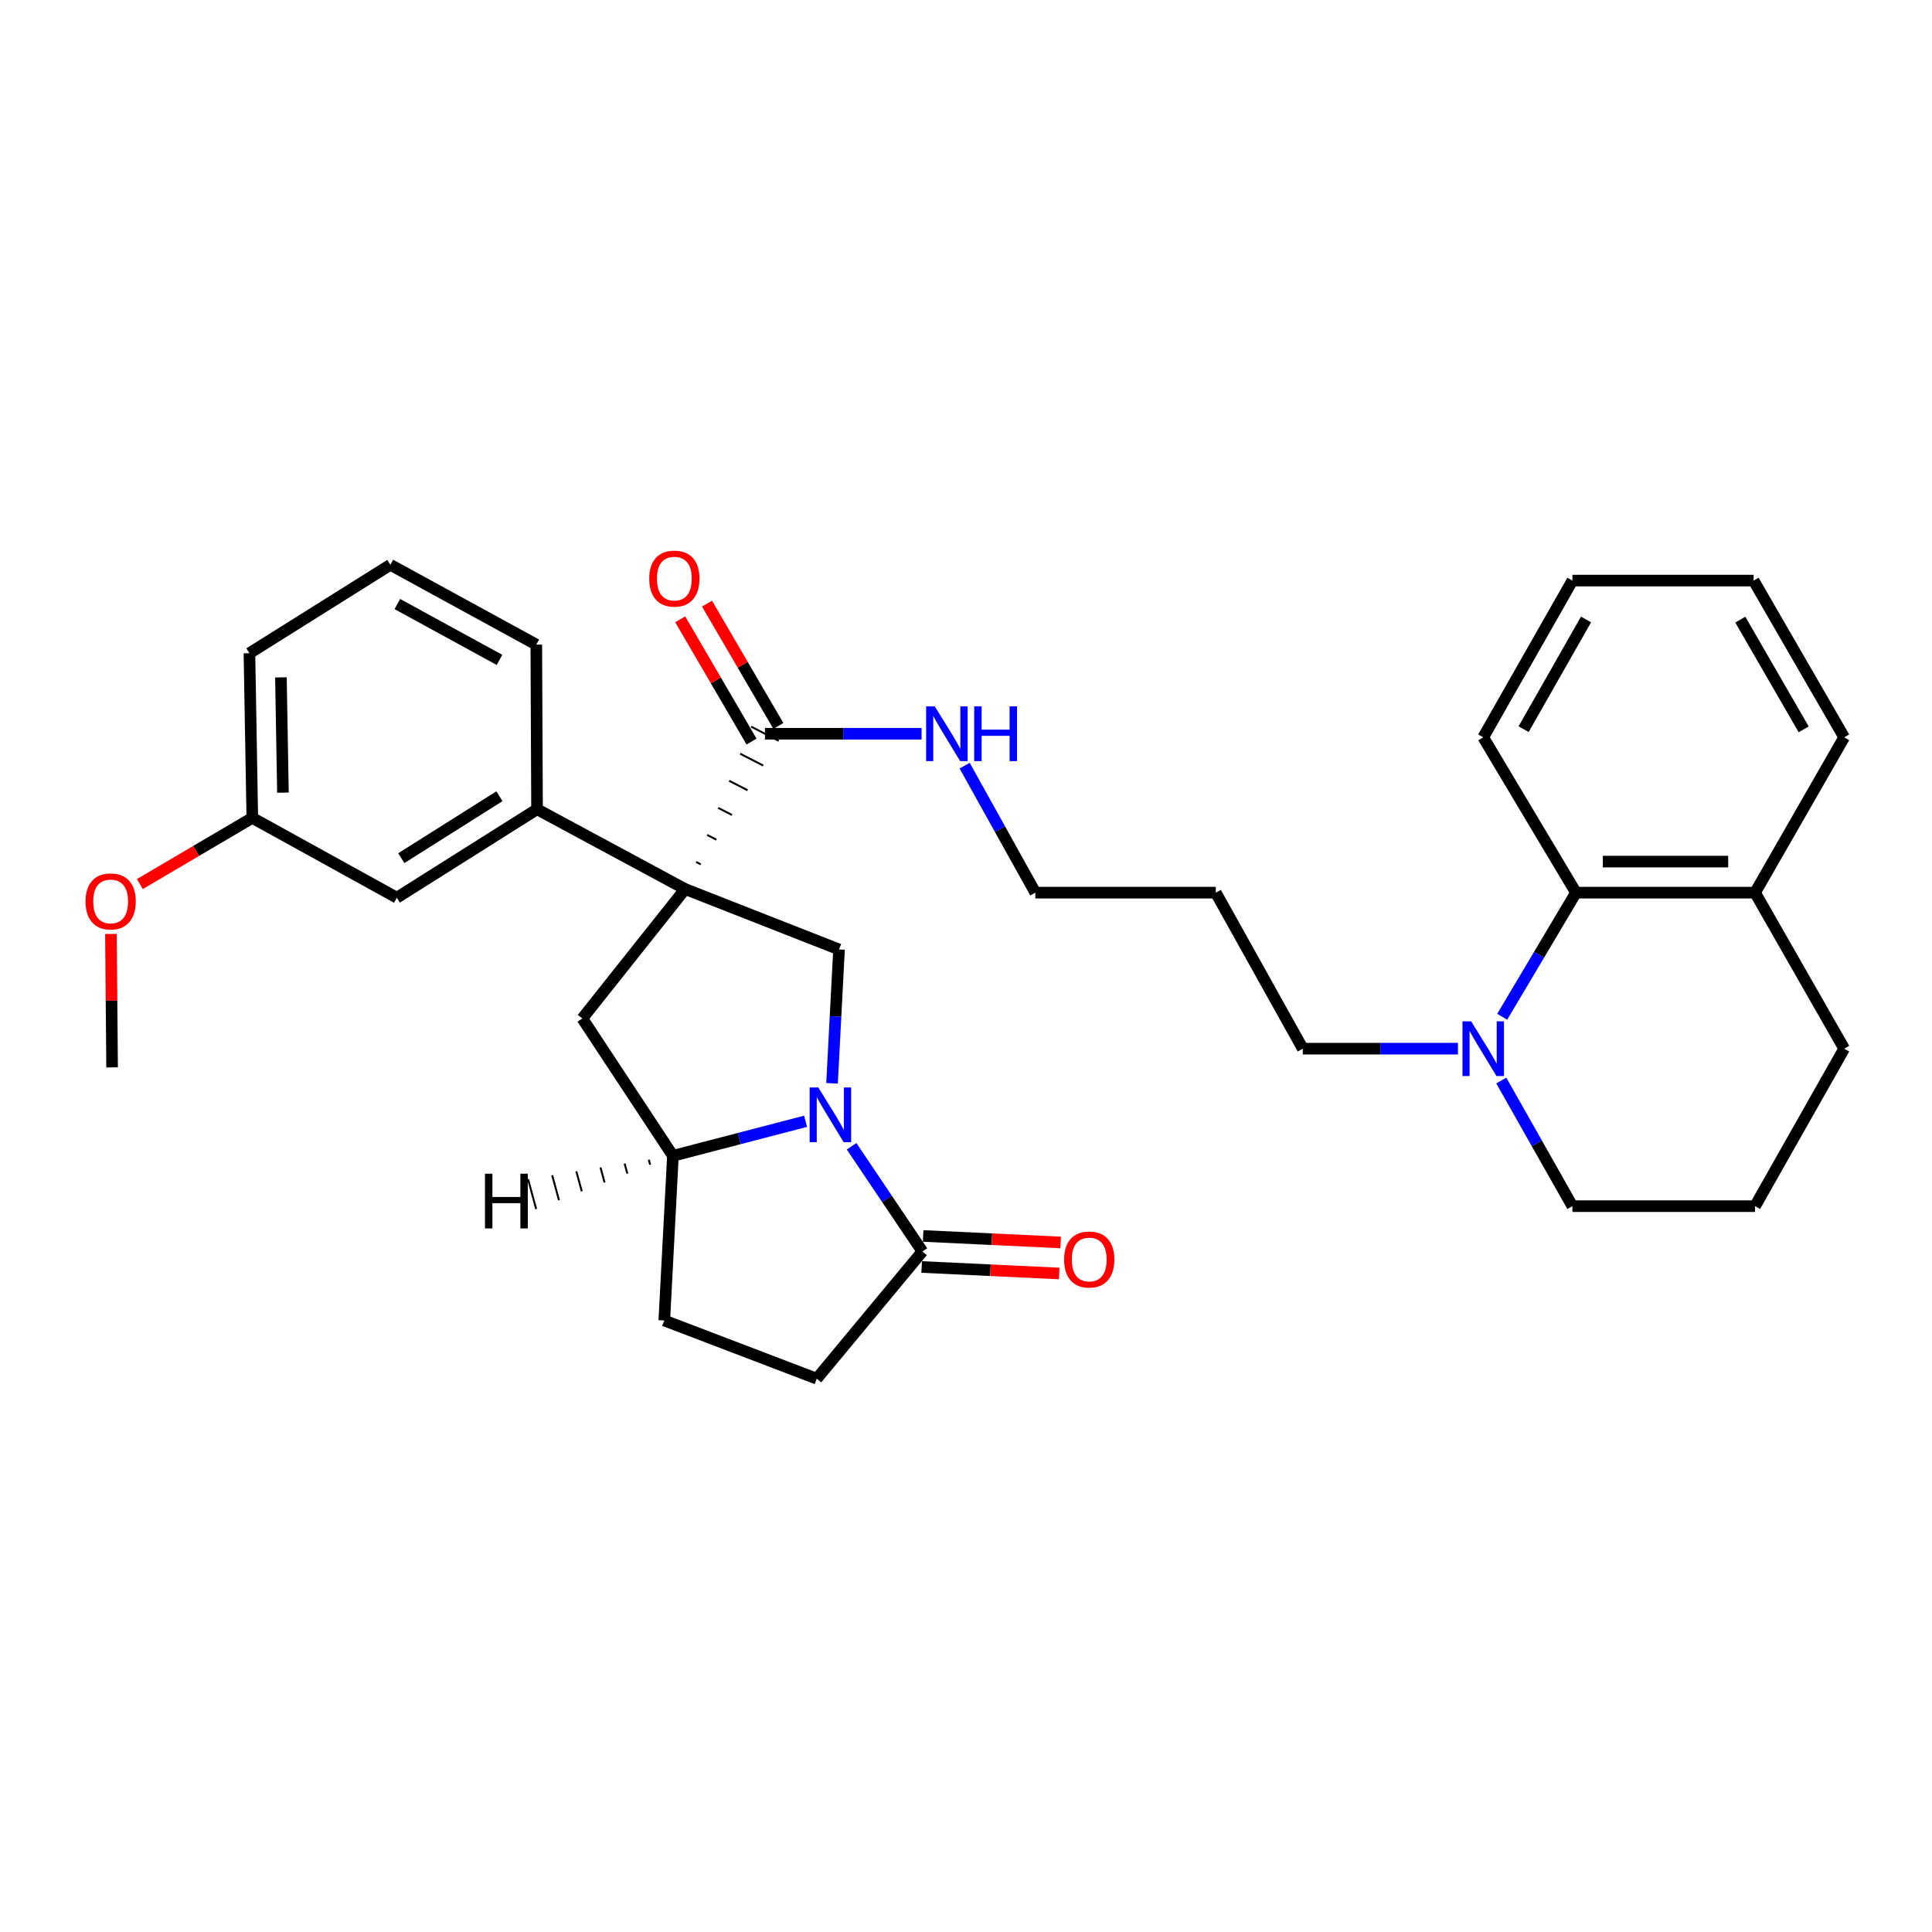 <?xml version='1.0' encoding='iso-8859-1'?>
<svg version='1.1' baseProfile='full'
              xmlns='http://www.w3.org/2000/svg'
                      xmlns:rdkit='http://www.rdkit.org/xml'
                      xmlns:xlink='http://www.w3.org/1999/xlink'
                  xml:space='preserve'
width='1000px' height='1000px' viewBox='0 0 1000 1000'>
<!-- END OF HEADER -->
<rect style='opacity:1.0;fill:#FFFFFF;stroke:none' width='1000' height='1000' x='0' y='0'> </rect>
<path class='bond-1' d='M 354.632,460.169 L 434.277,491.434' style='fill:none;fill-rule:evenodd;stroke:#000000;stroke-width:6px;stroke-linecap:butt;stroke-linejoin:miter;stroke-opacity:1' />
<path class='bond-2' d='M 354.632,460.169 L 301.411,527.156' style='fill:none;fill-rule:evenodd;stroke:#000000;stroke-width:6px;stroke-linecap:butt;stroke-linejoin:miter;stroke-opacity:1' />
<path class='bond-5' d='M 362.708,447.384 L 360.325,446.159' style='fill:none;fill-rule:evenodd;stroke:#000000;stroke-width:1.0px;stroke-linecap:butt;stroke-linejoin:miter;stroke-opacity:1' />
<path class='bond-5' d='M 370.784,434.599 L 366.017,432.15' style='fill:none;fill-rule:evenodd;stroke:#000000;stroke-width:1.0px;stroke-linecap:butt;stroke-linejoin:miter;stroke-opacity:1' />
<path class='bond-5' d='M 378.86,421.814 L 371.709,418.14' style='fill:none;fill-rule:evenodd;stroke:#000000;stroke-width:1.0px;stroke-linecap:butt;stroke-linejoin:miter;stroke-opacity:1' />
<path class='bond-5' d='M 386.936,409.029 L 377.402,404.13' style='fill:none;fill-rule:evenodd;stroke:#000000;stroke-width:1.0px;stroke-linecap:butt;stroke-linejoin:miter;stroke-opacity:1' />
<path class='bond-5' d='M 395.012,396.243 L 383.094,390.12' style='fill:none;fill-rule:evenodd;stroke:#000000;stroke-width:1.0px;stroke-linecap:butt;stroke-linejoin:miter;stroke-opacity:1' />
<path class='bond-5' d='M 403.088,383.458 L 388.787,376.11' style='fill:none;fill-rule:evenodd;stroke:#000000;stroke-width:1.0px;stroke-linecap:butt;stroke-linejoin:miter;stroke-opacity:1' />
<path class='bond-6' d='M 354.632,460.169 L 277.972,418.865' style='fill:none;fill-rule:evenodd;stroke:#000000;stroke-width:6px;stroke-linecap:butt;stroke-linejoin:miter;stroke-opacity:1' />
<path class='bond-0' d='M 430.661,560.725 L 432.469,526.079' style='fill:none;fill-rule:evenodd;stroke:#0000FF;stroke-width:6px;stroke-linecap:butt;stroke-linejoin:miter;stroke-opacity:1' />
<path class='bond-0' d='M 432.469,526.079 L 434.277,491.434' style='fill:none;fill-rule:evenodd;stroke:#000000;stroke-width:6px;stroke-linecap:butt;stroke-linejoin:miter;stroke-opacity:1' />
<path class='bond-3' d='M 440.779,593.319 L 459.105,620.538' style='fill:none;fill-rule:evenodd;stroke:#0000FF;stroke-width:6px;stroke-linecap:butt;stroke-linejoin:miter;stroke-opacity:1' />
<path class='bond-3' d='M 459.105,620.538 L 477.431,647.757' style='fill:none;fill-rule:evenodd;stroke:#000000;stroke-width:6px;stroke-linecap:butt;stroke-linejoin:miter;stroke-opacity:1' />
<path class='bond-32' d='M 416.965,580.373 L 382.636,589.312' style='fill:none;fill-rule:evenodd;stroke:#0000FF;stroke-width:6px;stroke-linecap:butt;stroke-linejoin:miter;stroke-opacity:1' />
<path class='bond-32' d='M 382.636,589.312 L 348.308,598.252' style='fill:none;fill-rule:evenodd;stroke:#000000;stroke-width:6px;stroke-linecap:butt;stroke-linejoin:miter;stroke-opacity:1' />
<path class='bond-4' d='M 301.411,527.156 L 348.308,598.252' style='fill:none;fill-rule:evenodd;stroke:#000000;stroke-width:6px;stroke-linecap:butt;stroke-linejoin:miter;stroke-opacity:1' />
<path class='bond-11' d='M 477.051,655.787 L 512.647,657.47' style='fill:none;fill-rule:evenodd;stroke:#000000;stroke-width:6px;stroke-linecap:butt;stroke-linejoin:miter;stroke-opacity:1' />
<path class='bond-11' d='M 512.647,657.47 L 548.242,659.153' style='fill:none;fill-rule:evenodd;stroke:#FF0000;stroke-width:6px;stroke-linecap:butt;stroke-linejoin:miter;stroke-opacity:1' />
<path class='bond-11' d='M 477.81,639.726 L 513.406,641.409' style='fill:none;fill-rule:evenodd;stroke:#000000;stroke-width:6px;stroke-linecap:butt;stroke-linejoin:miter;stroke-opacity:1' />
<path class='bond-11' d='M 513.406,641.409 L 549.002,643.092' style='fill:none;fill-rule:evenodd;stroke:#FF0000;stroke-width:6px;stroke-linecap:butt;stroke-linejoin:miter;stroke-opacity:1' />
<path class='bond-34' d='M 477.431,647.757 L 422.744,713.609' style='fill:none;fill-rule:evenodd;stroke:#000000;stroke-width:6px;stroke-linecap:butt;stroke-linejoin:miter;stroke-opacity:1' />
<path class='bond-12' d='M 348.308,598.252 L 343.833,683.479' style='fill:none;fill-rule:evenodd;stroke:#000000;stroke-width:6px;stroke-linecap:butt;stroke-linejoin:miter;stroke-opacity:1' />
<path class='bond-37' d='M 335.809,600.26 L 336.511,602.846' style='fill:none;fill-rule:evenodd;stroke:#000000;stroke-width:1.0px;stroke-linecap:butt;stroke-linejoin:miter;stroke-opacity:1' />
<path class='bond-37' d='M 323.309,602.268 L 324.715,607.44' style='fill:none;fill-rule:evenodd;stroke:#000000;stroke-width:1.0px;stroke-linecap:butt;stroke-linejoin:miter;stroke-opacity:1' />
<path class='bond-37' d='M 310.81,604.276 L 312.918,612.034' style='fill:none;fill-rule:evenodd;stroke:#000000;stroke-width:1.0px;stroke-linecap:butt;stroke-linejoin:miter;stroke-opacity:1' />
<path class='bond-37' d='M 298.31,606.284 L 301.121,616.628' style='fill:none;fill-rule:evenodd;stroke:#000000;stroke-width:1.0px;stroke-linecap:butt;stroke-linejoin:miter;stroke-opacity:1' />
<path class='bond-37' d='M 285.811,608.292 L 289.325,621.222' style='fill:none;fill-rule:evenodd;stroke:#000000;stroke-width:1.0px;stroke-linecap:butt;stroke-linejoin:miter;stroke-opacity:1' />
<path class='bond-37' d='M 273.312,610.3 L 277.528,625.816' style='fill:none;fill-rule:evenodd;stroke:#000000;stroke-width:1.0px;stroke-linecap:butt;stroke-linejoin:miter;stroke-opacity:1' />
<path class='bond-13' d='M 402.881,375.732 L 384.417,344.087' style='fill:none;fill-rule:evenodd;stroke:#000000;stroke-width:6px;stroke-linecap:butt;stroke-linejoin:miter;stroke-opacity:1' />
<path class='bond-13' d='M 384.417,344.087 L 365.954,312.442' style='fill:none;fill-rule:evenodd;stroke:#FF0000;stroke-width:6px;stroke-linecap:butt;stroke-linejoin:miter;stroke-opacity:1' />
<path class='bond-13' d='M 388.993,383.835 L 370.53,352.19' style='fill:none;fill-rule:evenodd;stroke:#000000;stroke-width:6px;stroke-linecap:butt;stroke-linejoin:miter;stroke-opacity:1' />
<path class='bond-13' d='M 370.53,352.19 L 352.066,320.545' style='fill:none;fill-rule:evenodd;stroke:#FF0000;stroke-width:6px;stroke-linecap:butt;stroke-linejoin:miter;stroke-opacity:1' />
<path class='bond-15' d='M 395.937,379.784 L 436.475,379.784' style='fill:none;fill-rule:evenodd;stroke:#000000;stroke-width:6px;stroke-linecap:butt;stroke-linejoin:miter;stroke-opacity:1' />
<path class='bond-15' d='M 436.475,379.784 L 477.012,379.784' style='fill:none;fill-rule:evenodd;stroke:#0000FF;stroke-width:6px;stroke-linecap:butt;stroke-linejoin:miter;stroke-opacity:1' />
<path class='bond-9' d='M 277.972,418.865 L 205.402,464.645' style='fill:none;fill-rule:evenodd;stroke:#000000;stroke-width:6px;stroke-linecap:butt;stroke-linejoin:miter;stroke-opacity:1' />
<path class='bond-9' d='M 258.507,412.133 L 207.709,444.179' style='fill:none;fill-rule:evenodd;stroke:#000000;stroke-width:6px;stroke-linecap:butt;stroke-linejoin:miter;stroke-opacity:1' />
<path class='bond-19' d='M 277.972,418.865 L 277.588,333.655' style='fill:none;fill-rule:evenodd;stroke:#000000;stroke-width:6px;stroke-linecap:butt;stroke-linejoin:miter;stroke-opacity:1' />
<path class='bond-7' d='M 754.642,542.788 L 714.48,542.788' style='fill:none;fill-rule:evenodd;stroke:#0000FF;stroke-width:6px;stroke-linecap:butt;stroke-linejoin:miter;stroke-opacity:1' />
<path class='bond-7' d='M 714.48,542.788 L 674.317,542.788' style='fill:none;fill-rule:evenodd;stroke:#000000;stroke-width:6px;stroke-linecap:butt;stroke-linejoin:miter;stroke-opacity:1' />
<path class='bond-8' d='M 777.531,526.28 L 796.627,494.158' style='fill:none;fill-rule:evenodd;stroke:#0000FF;stroke-width:6px;stroke-linecap:butt;stroke-linejoin:miter;stroke-opacity:1' />
<path class='bond-8' d='M 796.627,494.158 L 815.722,462.036' style='fill:none;fill-rule:evenodd;stroke:#000000;stroke-width:6px;stroke-linecap:butt;stroke-linejoin:miter;stroke-opacity:1' />
<path class='bond-18' d='M 777.061,559.29 L 795.467,591.799' style='fill:none;fill-rule:evenodd;stroke:#0000FF;stroke-width:6px;stroke-linecap:butt;stroke-linejoin:miter;stroke-opacity:1' />
<path class='bond-18' d='M 795.467,591.799 L 813.873,624.308' style='fill:none;fill-rule:evenodd;stroke:#000000;stroke-width:6px;stroke-linecap:butt;stroke-linejoin:miter;stroke-opacity:1' />
<path class='bond-14' d='M 815.722,462.036 L 908.408,462.036' style='fill:none;fill-rule:evenodd;stroke:#000000;stroke-width:6px;stroke-linecap:butt;stroke-linejoin:miter;stroke-opacity:1' />
<path class='bond-14' d='M 829.625,445.958 L 894.505,445.958' style='fill:none;fill-rule:evenodd;stroke:#000000;stroke-width:6px;stroke-linecap:butt;stroke-linejoin:miter;stroke-opacity:1' />
<path class='bond-23' d='M 815.722,462.036 L 767.717,381.642' style='fill:none;fill-rule:evenodd;stroke:#000000;stroke-width:6px;stroke-linecap:butt;stroke-linejoin:miter;stroke-opacity:1' />
<path class='bond-16' d='M 205.402,464.645 L 130.591,423.331' style='fill:none;fill-rule:evenodd;stroke:#000000;stroke-width:6px;stroke-linecap:butt;stroke-linejoin:miter;stroke-opacity:1' />
<path class='bond-10' d='M 422.744,713.609 L 343.833,683.479' style='fill:none;fill-rule:evenodd;stroke:#000000;stroke-width:6px;stroke-linecap:butt;stroke-linejoin:miter;stroke-opacity:1' />
<path class='bond-27' d='M 908.408,462.036 L 954.545,381.642' style='fill:none;fill-rule:evenodd;stroke:#000000;stroke-width:6px;stroke-linecap:butt;stroke-linejoin:miter;stroke-opacity:1' />
<path class='bond-35' d='M 908.408,462.036 L 954.545,542.788' style='fill:none;fill-rule:evenodd;stroke:#000000;stroke-width:6px;stroke-linecap:butt;stroke-linejoin:miter;stroke-opacity:1' />
<path class='bond-25' d='M 499.297,396.297 L 517.592,429.167' style='fill:none;fill-rule:evenodd;stroke:#0000FF;stroke-width:6px;stroke-linecap:butt;stroke-linejoin:miter;stroke-opacity:1' />
<path class='bond-25' d='M 517.592,429.167 L 535.886,462.036' style='fill:none;fill-rule:evenodd;stroke:#000000;stroke-width:6px;stroke-linecap:butt;stroke-linejoin:miter;stroke-opacity:1' />
<path class='bond-21' d='M 130.591,423.331 L 101.494,440.46' style='fill:none;fill-rule:evenodd;stroke:#000000;stroke-width:6px;stroke-linecap:butt;stroke-linejoin:miter;stroke-opacity:1' />
<path class='bond-21' d='M 101.494,440.46 L 72.398,457.589' style='fill:none;fill-rule:evenodd;stroke:#FF0000;stroke-width:6px;stroke-linecap:butt;stroke-linejoin:miter;stroke-opacity:1' />
<path class='bond-33' d='M 130.591,423.331 L 129.108,338.113' style='fill:none;fill-rule:evenodd;stroke:#000000;stroke-width:6px;stroke-linecap:butt;stroke-linejoin:miter;stroke-opacity:1' />
<path class='bond-33' d='M 146.445,410.268 L 145.407,350.616' style='fill:none;fill-rule:evenodd;stroke:#000000;stroke-width:6px;stroke-linecap:butt;stroke-linejoin:miter;stroke-opacity:1' />
<path class='bond-17' d='M 674.317,542.788 L 629.287,462.036' style='fill:none;fill-rule:evenodd;stroke:#000000;stroke-width:6px;stroke-linecap:butt;stroke-linejoin:miter;stroke-opacity:1' />
<path class='bond-22' d='M 813.873,624.308 L 908.408,624.308' style='fill:none;fill-rule:evenodd;stroke:#000000;stroke-width:6px;stroke-linecap:butt;stroke-linejoin:miter;stroke-opacity:1' />
<path class='bond-24' d='M 277.588,333.655 L 202.052,292.341' style='fill:none;fill-rule:evenodd;stroke:#000000;stroke-width:6px;stroke-linecap:butt;stroke-linejoin:miter;stroke-opacity:1' />
<path class='bond-24' d='M 258.542,341.565 L 205.667,312.645' style='fill:none;fill-rule:evenodd;stroke:#000000;stroke-width:6px;stroke-linecap:butt;stroke-linejoin:miter;stroke-opacity:1' />
<path class='bond-20' d='M 629.287,462.036 L 535.886,462.036' style='fill:none;fill-rule:evenodd;stroke:#000000;stroke-width:6px;stroke-linecap:butt;stroke-linejoin:miter;stroke-opacity:1' />
<path class='bond-29' d='M 57.418,483.404 L 57.72,517.942' style='fill:none;fill-rule:evenodd;stroke:#FF0000;stroke-width:6px;stroke-linecap:butt;stroke-linejoin:miter;stroke-opacity:1' />
<path class='bond-29' d='M 57.72,517.942 L 58.021,552.48' style='fill:none;fill-rule:evenodd;stroke:#000000;stroke-width:6px;stroke-linecap:butt;stroke-linejoin:miter;stroke-opacity:1' />
<path class='bond-26' d='M 908.408,624.308 L 954.545,542.788' style='fill:none;fill-rule:evenodd;stroke:#000000;stroke-width:6px;stroke-linecap:butt;stroke-linejoin:miter;stroke-opacity:1' />
<path class='bond-30' d='M 767.717,381.642 L 813.873,300.515' style='fill:none;fill-rule:evenodd;stroke:#000000;stroke-width:6px;stroke-linecap:butt;stroke-linejoin:miter;stroke-opacity:1' />
<path class='bond-30' d='M 788.616,377.424 L 820.925,320.635' style='fill:none;fill-rule:evenodd;stroke:#000000;stroke-width:6px;stroke-linecap:butt;stroke-linejoin:miter;stroke-opacity:1' />
<path class='bond-28' d='M 202.052,292.341 L 129.108,338.113' style='fill:none;fill-rule:evenodd;stroke:#000000;stroke-width:6px;stroke-linecap:butt;stroke-linejoin:miter;stroke-opacity:1' />
<path class='bond-36' d='M 954.545,381.642 L 907.666,300.515' style='fill:none;fill-rule:evenodd;stroke:#000000;stroke-width:6px;stroke-linecap:butt;stroke-linejoin:miter;stroke-opacity:1' />
<path class='bond-36' d='M 933.592,377.517 L 900.777,320.729' style='fill:none;fill-rule:evenodd;stroke:#000000;stroke-width:6px;stroke-linecap:butt;stroke-linejoin:miter;stroke-opacity:1' />
<path class='bond-31' d='M 813.873,300.515 L 907.666,300.515' style='fill:none;fill-rule:evenodd;stroke:#000000;stroke-width:6px;stroke-linecap:butt;stroke-linejoin:miter;stroke-opacity:1' />
<path  class='atom-1' d='M 423.55 562.867
L 432.83 577.867
Q 433.75 579.347, 435.23 582.027
Q 436.71 584.707, 436.79 584.867
L 436.79 562.867
L 440.55 562.867
L 440.55 591.187
L 436.67 591.187
L 426.71 574.787
Q 425.55 572.867, 424.31 570.667
Q 423.11 568.467, 422.75 567.787
L 422.75 591.187
L 419.07 591.187
L 419.07 562.867
L 423.55 562.867
' fill='#0000FF'/>
<path  class='atom-8' d='M 761.457 528.628
L 770.737 543.628
Q 771.657 545.108, 773.137 547.788
Q 774.617 550.468, 774.697 550.628
L 774.697 528.628
L 778.457 528.628
L 778.457 556.948
L 774.577 556.948
L 764.617 540.548
Q 763.457 538.628, 762.217 536.428
Q 761.017 534.228, 760.657 533.548
L 760.657 556.948
L 756.977 556.948
L 756.977 528.628
L 761.457 528.628
' fill='#0000FF'/>
<path  class='atom-12' d='M 550.783 651.919
Q 550.783 645.119, 554.143 641.319
Q 557.503 637.519, 563.783 637.519
Q 570.063 637.519, 573.423 641.319
Q 576.783 645.119, 576.783 651.919
Q 576.783 658.799, 573.383 662.719
Q 569.983 666.599, 563.783 666.599
Q 557.543 666.599, 554.143 662.719
Q 550.783 658.839, 550.783 651.919
M 563.783 663.399
Q 568.103 663.399, 570.423 660.519
Q 572.783 657.599, 572.783 651.919
Q 572.783 646.359, 570.423 643.559
Q 568.103 640.719, 563.783 640.719
Q 559.463 640.719, 557.103 643.519
Q 554.783 646.319, 554.783 651.919
Q 554.783 657.639, 557.103 660.519
Q 559.463 663.399, 563.783 663.399
' fill='#FF0000'/>
<path  class='atom-14' d='M 336.04 299.487
Q 336.04 292.687, 339.4 288.887
Q 342.76 285.087, 349.04 285.087
Q 355.32 285.087, 358.68 288.887
Q 362.04 292.687, 362.04 299.487
Q 362.04 306.367, 358.64 310.287
Q 355.24 314.167, 349.04 314.167
Q 342.8 314.167, 339.4 310.287
Q 336.04 306.407, 336.04 299.487
M 349.04 310.967
Q 353.36 310.967, 355.68 308.087
Q 358.04 305.167, 358.04 299.487
Q 358.04 293.927, 355.68 291.127
Q 353.36 288.287, 349.04 288.287
Q 344.72 288.287, 342.36 291.087
Q 340.04 293.887, 340.04 299.487
Q 340.04 305.207, 342.36 308.087
Q 344.72 310.967, 349.04 310.967
' fill='#FF0000'/>
<path  class='atom-16' d='M 483.846 365.624
L 493.126 380.624
Q 494.046 382.104, 495.526 384.784
Q 497.006 387.464, 497.086 387.624
L 497.086 365.624
L 500.846 365.624
L 500.846 393.944
L 496.966 393.944
L 487.006 377.544
Q 485.846 375.624, 484.606 373.424
Q 483.406 371.224, 483.046 370.544
L 483.046 393.944
L 479.366 393.944
L 479.366 365.624
L 483.846 365.624
' fill='#0000FF'/>
<path  class='atom-16' d='M 504.246 365.624
L 508.086 365.624
L 508.086 377.664
L 522.566 377.664
L 522.566 365.624
L 526.406 365.624
L 526.406 393.944
L 522.566 393.944
L 522.566 380.864
L 508.086 380.864
L 508.086 393.944
L 504.246 393.944
L 504.246 365.624
' fill='#0000FF'/>
<path  class='atom-22' d='M 44.271 466.574
Q 44.271 459.774, 47.631 455.974
Q 50.991 452.174, 57.271 452.174
Q 63.551 452.174, 66.911 455.974
Q 70.271 459.774, 70.271 466.574
Q 70.271 473.454, 66.871 477.374
Q 63.471 481.254, 57.271 481.254
Q 51.031 481.254, 47.631 477.374
Q 44.271 473.494, 44.271 466.574
M 57.271 478.054
Q 61.591 478.054, 63.911 475.174
Q 66.271 472.254, 66.271 466.574
Q 66.271 461.014, 63.911 458.214
Q 61.591 455.374, 57.271 455.374
Q 52.951 455.374, 50.591 458.174
Q 48.271 460.974, 48.271 466.574
Q 48.271 472.294, 50.591 475.174
Q 52.951 478.054, 57.271 478.054
' fill='#FF0000'/>
<path  class='atom-33' d='M 251.027 607.515
L 254.867 607.515
L 254.867 619.555
L 269.347 619.555
L 269.347 607.515
L 273.187 607.515
L 273.187 635.835
L 269.347 635.835
L 269.347 622.755
L 254.867 622.755
L 254.867 635.835
L 251.027 635.835
L 251.027 607.515
' fill='#000000'/>
</svg>
